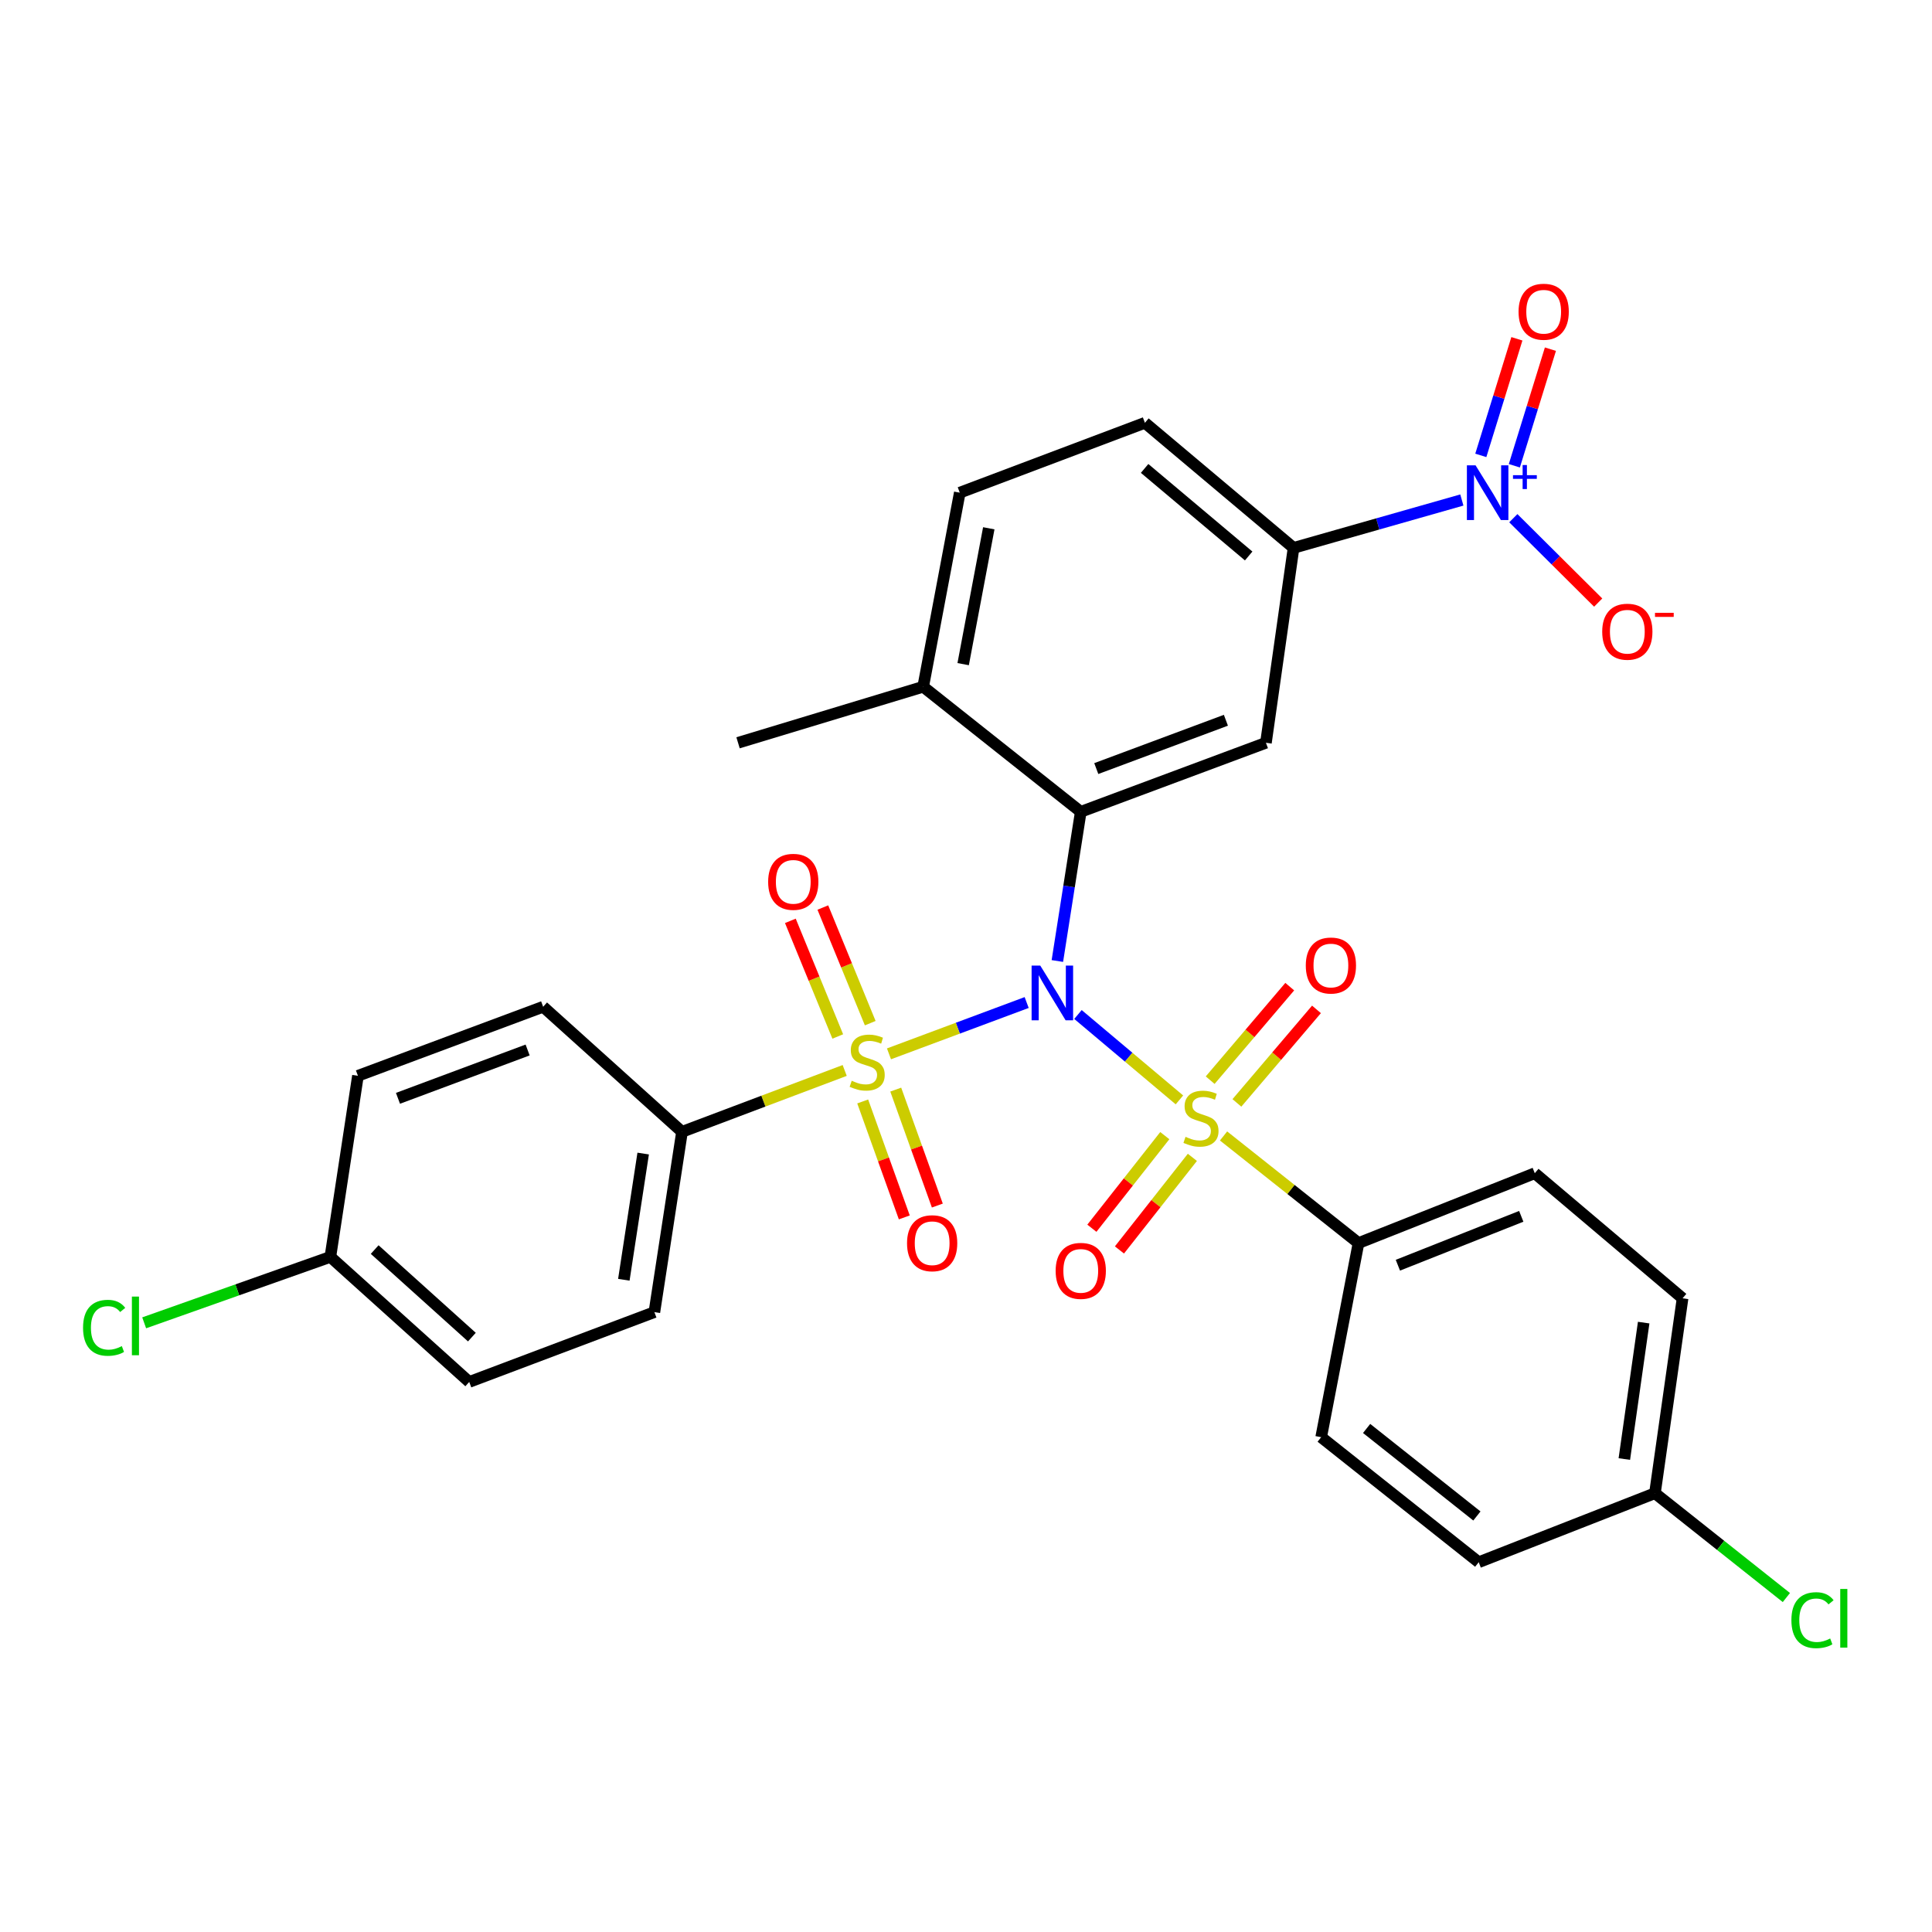 <?xml version='1.0' encoding='iso-8859-1'?>
<svg version='1.1' baseProfile='full'
              xmlns='http://www.w3.org/2000/svg'
                      xmlns:rdkit='http://www.rdkit.org/xml'
                      xmlns:xlink='http://www.w3.org/1999/xlink'
                  xml:space='preserve'
width='1000px' height='1000px' viewBox='0 0 1000 1000'>
<!-- END OF HEADER -->
<rect style='opacity:1.0;fill:#FFFFFF;stroke:none' width='1000' height='1000' x='0' y='0'> </rect>
<path class='bond-0' d='M 557.951,525.103 L 584.21,547.204' style='fill:none;fill-rule:evenodd;stroke:#0000FF;stroke-width:6px;stroke-linecap:butt;stroke-linejoin:miter;stroke-opacity:1' />
<path class='bond-0' d='M 584.21,547.204 L 610.468,569.305' style='fill:none;fill-rule:evenodd;stroke:#CCCC00;stroke-width:6px;stroke-linecap:butt;stroke-linejoin:miter;stroke-opacity:1' />
<path class='bond-1' d='M 531.4,518.904 L 495.767,532.186' style='fill:none;fill-rule:evenodd;stroke:#0000FF;stroke-width:6px;stroke-linecap:butt;stroke-linejoin:miter;stroke-opacity:1' />
<path class='bond-1' d='M 495.767,532.186 L 460.135,545.468' style='fill:none;fill-rule:evenodd;stroke:#CCCC00;stroke-width:6px;stroke-linecap:butt;stroke-linejoin:miter;stroke-opacity:1' />
<path class='bond-2' d='M 547.29,497.415 L 553.346,458.804' style='fill:none;fill-rule:evenodd;stroke:#0000FF;stroke-width:6px;stroke-linecap:butt;stroke-linejoin:miter;stroke-opacity:1' />
<path class='bond-2' d='M 553.346,458.804 L 559.401,420.192' style='fill:none;fill-rule:evenodd;stroke:#000000;stroke-width:6px;stroke-linecap:butt;stroke-linejoin:miter;stroke-opacity:1' />
<path class='bond-6' d='M 633.311,587.97 L 668.237,615.69' style='fill:none;fill-rule:evenodd;stroke:#CCCC00;stroke-width:6px;stroke-linecap:butt;stroke-linejoin:miter;stroke-opacity:1' />
<path class='bond-6' d='M 668.237,615.69 L 703.163,643.409' style='fill:none;fill-rule:evenodd;stroke:#000000;stroke-width:6px;stroke-linecap:butt;stroke-linejoin:miter;stroke-opacity:1' />
<path class='bond-8' d='M 602.899,587.803 L 584.026,611.768' style='fill:none;fill-rule:evenodd;stroke:#CCCC00;stroke-width:6px;stroke-linecap:butt;stroke-linejoin:miter;stroke-opacity:1' />
<path class='bond-8' d='M 584.026,611.768 L 565.153,635.734' style='fill:none;fill-rule:evenodd;stroke:#FF0000;stroke-width:6px;stroke-linecap:butt;stroke-linejoin:miter;stroke-opacity:1' />
<path class='bond-8' d='M 617.17,599.042 L 598.298,623.007' style='fill:none;fill-rule:evenodd;stroke:#CCCC00;stroke-width:6px;stroke-linecap:butt;stroke-linejoin:miter;stroke-opacity:1' />
<path class='bond-8' d='M 598.298,623.007 L 579.425,646.973' style='fill:none;fill-rule:evenodd;stroke:#FF0000;stroke-width:6px;stroke-linecap:butt;stroke-linejoin:miter;stroke-opacity:1' />
<path class='bond-10' d='M 640.221,570.864 L 660.814,546.661' style='fill:none;fill-rule:evenodd;stroke:#CCCC00;stroke-width:6px;stroke-linecap:butt;stroke-linejoin:miter;stroke-opacity:1' />
<path class='bond-10' d='M 660.814,546.661 L 681.408,522.457' style='fill:none;fill-rule:evenodd;stroke:#FF0000;stroke-width:6px;stroke-linecap:butt;stroke-linejoin:miter;stroke-opacity:1' />
<path class='bond-10' d='M 626.385,559.092 L 646.979,534.889' style='fill:none;fill-rule:evenodd;stroke:#CCCC00;stroke-width:6px;stroke-linecap:butt;stroke-linejoin:miter;stroke-opacity:1' />
<path class='bond-10' d='M 646.979,534.889 L 667.572,510.685' style='fill:none;fill-rule:evenodd;stroke:#FF0000;stroke-width:6px;stroke-linecap:butt;stroke-linejoin:miter;stroke-opacity:1' />
<path class='bond-7' d='M 437.212,554.066 L 395.11,569.95' style='fill:none;fill-rule:evenodd;stroke:#CCCC00;stroke-width:6px;stroke-linecap:butt;stroke-linejoin:miter;stroke-opacity:1' />
<path class='bond-7' d='M 395.11,569.95 L 353.008,585.834' style='fill:none;fill-rule:evenodd;stroke:#000000;stroke-width:6px;stroke-linecap:butt;stroke-linejoin:miter;stroke-opacity:1' />
<path class='bond-9' d='M 446.534,570.11 L 457.3,600.119' style='fill:none;fill-rule:evenodd;stroke:#CCCC00;stroke-width:6px;stroke-linecap:butt;stroke-linejoin:miter;stroke-opacity:1' />
<path class='bond-9' d='M 457.3,600.119 L 468.065,630.128' style='fill:none;fill-rule:evenodd;stroke:#FF0000;stroke-width:6px;stroke-linecap:butt;stroke-linejoin:miter;stroke-opacity:1' />
<path class='bond-9' d='M 463.633,563.976 L 474.399,593.985' style='fill:none;fill-rule:evenodd;stroke:#CCCC00;stroke-width:6px;stroke-linecap:butt;stroke-linejoin:miter;stroke-opacity:1' />
<path class='bond-9' d='M 474.399,593.985 L 485.164,623.994' style='fill:none;fill-rule:evenodd;stroke:#FF0000;stroke-width:6px;stroke-linecap:butt;stroke-linejoin:miter;stroke-opacity:1' />
<path class='bond-11' d='M 450.434,529.587 L 438.166,499.663' style='fill:none;fill-rule:evenodd;stroke:#CCCC00;stroke-width:6px;stroke-linecap:butt;stroke-linejoin:miter;stroke-opacity:1' />
<path class='bond-11' d='M 438.166,499.663 L 425.898,469.739' style='fill:none;fill-rule:evenodd;stroke:#FF0000;stroke-width:6px;stroke-linecap:butt;stroke-linejoin:miter;stroke-opacity:1' />
<path class='bond-11' d='M 433.626,536.478 L 421.358,506.554' style='fill:none;fill-rule:evenodd;stroke:#CCCC00;stroke-width:6px;stroke-linecap:butt;stroke-linejoin:miter;stroke-opacity:1' />
<path class='bond-11' d='M 421.358,506.554 L 409.09,476.63' style='fill:none;fill-rule:evenodd;stroke:#FF0000;stroke-width:6px;stroke-linecap:butt;stroke-linejoin:miter;stroke-opacity:1' />
<path class='bond-4' d='M 559.401,420.192 L 655.246,384.466' style='fill:none;fill-rule:evenodd;stroke:#000000;stroke-width:6px;stroke-linecap:butt;stroke-linejoin:miter;stroke-opacity:1' />
<path class='bond-4' d='M 567.433,397.812 L 634.524,372.804' style='fill:none;fill-rule:evenodd;stroke:#000000;stroke-width:6px;stroke-linecap:butt;stroke-linejoin:miter;stroke-opacity:1' />
<path class='bond-13' d='M 559.401,420.192 L 477.837,355.462' style='fill:none;fill-rule:evenodd;stroke:#000000;stroke-width:6px;stroke-linecap:butt;stroke-linejoin:miter;stroke-opacity:1' />
<path class='bond-3' d='M 756.652,258.804 L 713.099,271.195' style='fill:none;fill-rule:evenodd;stroke:#0000FF;stroke-width:6px;stroke-linecap:butt;stroke-linejoin:miter;stroke-opacity:1' />
<path class='bond-3' d='M 713.099,271.195 L 669.546,283.586' style='fill:none;fill-rule:evenodd;stroke:#000000;stroke-width:6px;stroke-linecap:butt;stroke-linejoin:miter;stroke-opacity:1' />
<path class='bond-12' d='M 783.292,268.218 L 805.257,290.058' style='fill:none;fill-rule:evenodd;stroke:#0000FF;stroke-width:6px;stroke-linecap:butt;stroke-linejoin:miter;stroke-opacity:1' />
<path class='bond-12' d='M 805.257,290.058 L 827.222,311.897' style='fill:none;fill-rule:evenodd;stroke:#FF0000;stroke-width:6px;stroke-linecap:butt;stroke-linejoin:miter;stroke-opacity:1' />
<path class='bond-14' d='M 783.82,241.077 L 793.156,210.905' style='fill:none;fill-rule:evenodd;stroke:#0000FF;stroke-width:6px;stroke-linecap:butt;stroke-linejoin:miter;stroke-opacity:1' />
<path class='bond-14' d='M 793.156,210.905 L 802.493,180.733' style='fill:none;fill-rule:evenodd;stroke:#FF0000;stroke-width:6px;stroke-linecap:butt;stroke-linejoin:miter;stroke-opacity:1' />
<path class='bond-14' d='M 766.466,235.707 L 775.803,205.535' style='fill:none;fill-rule:evenodd;stroke:#0000FF;stroke-width:6px;stroke-linecap:butt;stroke-linejoin:miter;stroke-opacity:1' />
<path class='bond-14' d='M 775.803,205.535 L 785.139,175.363' style='fill:none;fill-rule:evenodd;stroke:#FF0000;stroke-width:6px;stroke-linecap:butt;stroke-linejoin:miter;stroke-opacity:1' />
<path class='bond-5' d='M 655.246,384.466 L 669.546,283.586' style='fill:none;fill-rule:evenodd;stroke:#000000;stroke-width:6px;stroke-linecap:butt;stroke-linejoin:miter;stroke-opacity:1' />
<path class='bond-30' d='M 669.546,283.586 L 592.604,218.845' style='fill:none;fill-rule:evenodd;stroke:#000000;stroke-width:6px;stroke-linecap:butt;stroke-linejoin:miter;stroke-opacity:1' />
<path class='bond-30' d='M 646.309,287.775 L 592.45,242.456' style='fill:none;fill-rule:evenodd;stroke:#000000;stroke-width:6px;stroke-linecap:butt;stroke-linejoin:miter;stroke-opacity:1' />
<path class='bond-18' d='M 703.163,643.409 L 794.395,607.259' style='fill:none;fill-rule:evenodd;stroke:#000000;stroke-width:6px;stroke-linecap:butt;stroke-linejoin:miter;stroke-opacity:1' />
<path class='bond-18' d='M 723.54,654.875 L 787.402,629.57' style='fill:none;fill-rule:evenodd;stroke:#000000;stroke-width:6px;stroke-linecap:butt;stroke-linejoin:miter;stroke-opacity:1' />
<path class='bond-20' d='M 703.163,643.409 L 683.837,743.886' style='fill:none;fill-rule:evenodd;stroke:#000000;stroke-width:6px;stroke-linecap:butt;stroke-linejoin:miter;stroke-opacity:1' />
<path class='bond-17' d='M 353.008,585.834 L 338.708,679.155' style='fill:none;fill-rule:evenodd;stroke:#000000;stroke-width:6px;stroke-linecap:butt;stroke-linejoin:miter;stroke-opacity:1' />
<path class='bond-17' d='M 332.907,597.08 L 322.897,662.405' style='fill:none;fill-rule:evenodd;stroke:#000000;stroke-width:6px;stroke-linecap:butt;stroke-linejoin:miter;stroke-opacity:1' />
<path class='bond-19' d='M 353.008,585.834 L 281.132,521.093' style='fill:none;fill-rule:evenodd;stroke:#000000;stroke-width:6px;stroke-linecap:butt;stroke-linejoin:miter;stroke-opacity:1' />
<path class='bond-16' d='M 477.837,355.462 L 496.78,255.005' style='fill:none;fill-rule:evenodd;stroke:#000000;stroke-width:6px;stroke-linecap:butt;stroke-linejoin:miter;stroke-opacity:1' />
<path class='bond-16' d='M 498.53,343.759 L 511.79,273.44' style='fill:none;fill-rule:evenodd;stroke:#000000;stroke-width:6px;stroke-linecap:butt;stroke-linejoin:miter;stroke-opacity:1' />
<path class='bond-29' d='M 477.837,355.462 L 382.013,384.466' style='fill:none;fill-rule:evenodd;stroke:#000000;stroke-width:6px;stroke-linecap:butt;stroke-linejoin:miter;stroke-opacity:1' />
<path class='bond-15' d='M 592.604,218.845 L 496.78,255.005' style='fill:none;fill-rule:evenodd;stroke:#000000;stroke-width:6px;stroke-linecap:butt;stroke-linejoin:miter;stroke-opacity:1' />
<path class='bond-26' d='M 338.708,679.155 L 242.873,715.295' style='fill:none;fill-rule:evenodd;stroke:#000000;stroke-width:6px;stroke-linecap:butt;stroke-linejoin:miter;stroke-opacity:1' />
<path class='bond-23' d='M 794.395,607.259 L 870.893,672' style='fill:none;fill-rule:evenodd;stroke:#000000;stroke-width:6px;stroke-linecap:butt;stroke-linejoin:miter;stroke-opacity:1' />
<path class='bond-25' d='M 281.132,521.093 L 185.268,556.829' style='fill:none;fill-rule:evenodd;stroke:#000000;stroke-width:6px;stroke-linecap:butt;stroke-linejoin:miter;stroke-opacity:1' />
<path class='bond-25' d='M 273.098,543.475 L 205.993,568.49' style='fill:none;fill-rule:evenodd;stroke:#000000;stroke-width:6px;stroke-linecap:butt;stroke-linejoin:miter;stroke-opacity:1' />
<path class='bond-24' d='M 683.837,743.886 L 765.381,808.606' style='fill:none;fill-rule:evenodd;stroke:#000000;stroke-width:6px;stroke-linecap:butt;stroke-linejoin:miter;stroke-opacity:1' />
<path class='bond-24' d='M 707.361,739.365 L 764.442,784.669' style='fill:none;fill-rule:evenodd;stroke:#000000;stroke-width:6px;stroke-linecap:butt;stroke-linejoin:miter;stroke-opacity:1' />
<path class='bond-21' d='M 856.593,772.88 L 765.381,808.606' style='fill:none;fill-rule:evenodd;stroke:#000000;stroke-width:6px;stroke-linecap:butt;stroke-linejoin:miter;stroke-opacity:1' />
<path class='bond-28' d='M 856.593,772.88 L 890.608,799.883' style='fill:none;fill-rule:evenodd;stroke:#000000;stroke-width:6px;stroke-linecap:butt;stroke-linejoin:miter;stroke-opacity:1' />
<path class='bond-28' d='M 890.608,799.883 L 924.624,826.886' style='fill:none;fill-rule:evenodd;stroke:#00CC00;stroke-width:6px;stroke-linecap:butt;stroke-linejoin:miter;stroke-opacity:1' />
<path class='bond-32' d='M 856.593,772.88 L 870.893,672' style='fill:none;fill-rule:evenodd;stroke:#000000;stroke-width:6px;stroke-linecap:butt;stroke-linejoin:miter;stroke-opacity:1' />
<path class='bond-32' d='M 840.752,755.199 L 850.762,684.582' style='fill:none;fill-rule:evenodd;stroke:#000000;stroke-width:6px;stroke-linecap:butt;stroke-linejoin:miter;stroke-opacity:1' />
<path class='bond-22' d='M 170.997,650.564 L 185.268,556.829' style='fill:none;fill-rule:evenodd;stroke:#000000;stroke-width:6px;stroke-linecap:butt;stroke-linejoin:miter;stroke-opacity:1' />
<path class='bond-27' d='M 170.997,650.564 L 122.81,667.628' style='fill:none;fill-rule:evenodd;stroke:#000000;stroke-width:6px;stroke-linecap:butt;stroke-linejoin:miter;stroke-opacity:1' />
<path class='bond-27' d='M 122.81,667.628 L 74.623,684.691' style='fill:none;fill-rule:evenodd;stroke:#00CC00;stroke-width:6px;stroke-linecap:butt;stroke-linejoin:miter;stroke-opacity:1' />
<path class='bond-31' d='M 170.997,650.564 L 242.873,715.295' style='fill:none;fill-rule:evenodd;stroke:#000000;stroke-width:6px;stroke-linecap:butt;stroke-linejoin:miter;stroke-opacity:1' />
<path class='bond-31' d='M 193.935,646.775 L 244.249,692.087' style='fill:none;fill-rule:evenodd;stroke:#000000;stroke-width:6px;stroke-linecap:butt;stroke-linejoin:miter;stroke-opacity:1' />
<path  class='atom-0' d='M 538.437 499.788
L 547.717 514.788
Q 548.637 516.268, 550.117 518.948
Q 551.597 521.628, 551.677 521.788
L 551.677 499.788
L 555.437 499.788
L 555.437 528.108
L 551.557 528.108
L 541.597 511.708
Q 540.437 509.788, 539.197 507.588
Q 537.997 505.388, 537.637 504.708
L 537.637 528.108
L 533.957 528.108
L 533.957 499.788
L 538.437 499.788
' fill='#0000FF'/>
<path  class='atom-1' d='M 613.629 588.419
Q 613.949 588.539, 615.269 589.099
Q 616.589 589.659, 618.029 590.019
Q 619.509 590.339, 620.949 590.339
Q 623.629 590.339, 625.189 589.059
Q 626.749 587.739, 626.749 585.459
Q 626.749 583.899, 625.949 582.939
Q 625.189 581.979, 623.989 581.459
Q 622.789 580.939, 620.789 580.339
Q 618.269 579.579, 616.749 578.859
Q 615.269 578.139, 614.189 576.619
Q 613.149 575.099, 613.149 572.539
Q 613.149 568.979, 615.549 566.779
Q 617.989 564.579, 622.789 564.579
Q 626.069 564.579, 629.789 566.139
L 628.869 569.219
Q 625.469 567.819, 622.909 567.819
Q 620.149 567.819, 618.629 568.979
Q 617.109 570.099, 617.149 572.059
Q 617.149 573.579, 617.909 574.499
Q 618.709 575.419, 619.829 575.939
Q 620.989 576.459, 622.909 577.059
Q 625.469 577.859, 626.989 578.659
Q 628.509 579.459, 629.589 581.099
Q 630.709 582.699, 630.709 585.459
Q 630.709 589.379, 628.069 591.499
Q 625.469 593.579, 621.109 593.579
Q 618.589 593.579, 616.669 593.019
Q 614.789 592.499, 612.549 591.579
L 613.629 588.419
' fill='#CCCC00'/>
<path  class='atom-2' d='M 440.853 559.394
Q 441.173 559.514, 442.493 560.074
Q 443.813 560.634, 445.253 560.994
Q 446.733 561.314, 448.173 561.314
Q 450.853 561.314, 452.413 560.034
Q 453.973 558.714, 453.973 556.434
Q 453.973 554.874, 453.173 553.914
Q 452.413 552.954, 451.213 552.434
Q 450.013 551.914, 448.013 551.314
Q 445.493 550.554, 443.973 549.834
Q 442.493 549.114, 441.413 547.594
Q 440.373 546.074, 440.373 543.514
Q 440.373 539.954, 442.773 537.754
Q 445.213 535.554, 450.013 535.554
Q 453.293 535.554, 457.013 537.114
L 456.093 540.194
Q 452.693 538.794, 450.133 538.794
Q 447.373 538.794, 445.853 539.954
Q 444.333 541.074, 444.373 543.034
Q 444.373 544.554, 445.133 545.474
Q 445.933 546.394, 447.053 546.914
Q 448.213 547.434, 450.133 548.034
Q 452.693 548.834, 454.213 549.634
Q 455.733 550.434, 456.813 552.074
Q 457.933 553.674, 457.933 556.434
Q 457.933 560.354, 455.293 562.474
Q 452.693 564.554, 448.333 564.554
Q 445.813 564.554, 443.893 563.994
Q 442.013 563.474, 439.773 562.554
L 440.853 559.394
' fill='#CCCC00'/>
<path  class='atom-4' d='M 763.743 240.845
L 773.023 255.845
Q 773.943 257.325, 775.423 260.005
Q 776.903 262.685, 776.983 262.845
L 776.983 240.845
L 780.743 240.845
L 780.743 269.165
L 776.863 269.165
L 766.903 252.765
Q 765.743 250.845, 764.503 248.645
Q 763.303 246.445, 762.943 245.765
L 762.943 269.165
L 759.263 269.165
L 759.263 240.845
L 763.743 240.845
' fill='#0000FF'/>
<path  class='atom-4' d='M 783.119 245.95
L 788.108 245.95
L 788.108 240.696
L 790.326 240.696
L 790.326 245.95
L 795.448 245.95
L 795.448 247.851
L 790.326 247.851
L 790.326 253.131
L 788.108 253.131
L 788.108 247.851
L 783.119 247.851
L 783.119 245.95
' fill='#0000FF'/>
<path  class='atom-9' d='M 546.401 657.8
Q 546.401 651, 549.761 647.2
Q 553.121 643.4, 559.401 643.4
Q 565.681 643.4, 569.041 647.2
Q 572.401 651, 572.401 657.8
Q 572.401 664.68, 569.001 668.6
Q 565.601 672.48, 559.401 672.48
Q 553.161 672.48, 549.761 668.6
Q 546.401 664.72, 546.401 657.8
M 559.401 669.28
Q 563.721 669.28, 566.041 666.4
Q 568.401 663.48, 568.401 657.8
Q 568.401 652.24, 566.041 649.44
Q 563.721 646.6, 559.401 646.6
Q 555.081 646.6, 552.721 649.4
Q 550.401 652.2, 550.401 657.8
Q 550.401 663.52, 552.721 666.4
Q 555.081 669.28, 559.401 669.28
' fill='#FF0000'/>
<path  class='atom-10' d='M 469.479 643.489
Q 469.479 636.689, 472.839 632.889
Q 476.199 629.089, 482.479 629.089
Q 488.759 629.089, 492.119 632.889
Q 495.479 636.689, 495.479 643.489
Q 495.479 650.369, 492.079 654.289
Q 488.679 658.169, 482.479 658.169
Q 476.239 658.169, 472.839 654.289
Q 469.479 650.409, 469.479 643.489
M 482.479 654.969
Q 486.799 654.969, 489.119 652.089
Q 491.479 649.169, 491.479 643.489
Q 491.479 637.929, 489.119 635.129
Q 486.799 632.289, 482.479 632.289
Q 478.159 632.289, 475.799 635.089
Q 473.479 637.889, 473.479 643.489
Q 473.479 649.209, 475.799 652.089
Q 478.159 654.969, 482.479 654.969
' fill='#FF0000'/>
<path  class='atom-11' d='M 675.873 499.748
Q 675.873 492.948, 679.233 489.148
Q 682.593 485.348, 688.873 485.348
Q 695.153 485.348, 698.513 489.148
Q 701.873 492.948, 701.873 499.748
Q 701.873 506.628, 698.473 510.548
Q 695.073 514.428, 688.873 514.428
Q 682.633 514.428, 679.233 510.548
Q 675.873 506.668, 675.873 499.748
M 688.873 511.228
Q 693.193 511.228, 695.513 508.348
Q 697.873 505.428, 697.873 499.748
Q 697.873 494.188, 695.513 491.388
Q 693.193 488.548, 688.873 488.548
Q 684.553 488.548, 682.193 491.348
Q 679.873 494.148, 679.873 499.748
Q 679.873 505.468, 682.193 508.348
Q 684.553 511.228, 688.873 511.228
' fill='#FF0000'/>
<path  class='atom-12' d='M 397.594 456.432
Q 397.594 449.632, 400.954 445.832
Q 404.314 442.032, 410.594 442.032
Q 416.874 442.032, 420.234 445.832
Q 423.594 449.632, 423.594 456.432
Q 423.594 463.312, 420.194 467.232
Q 416.794 471.112, 410.594 471.112
Q 404.354 471.112, 400.954 467.232
Q 397.594 463.352, 397.594 456.432
M 410.594 467.912
Q 414.914 467.912, 417.234 465.032
Q 419.594 462.112, 419.594 456.432
Q 419.594 450.872, 417.234 448.072
Q 414.914 445.232, 410.594 445.232
Q 406.274 445.232, 403.914 448.032
Q 401.594 450.832, 401.594 456.432
Q 401.594 462.152, 403.914 465.032
Q 406.274 467.912, 410.594 467.912
' fill='#FF0000'/>
<path  class='atom-13' d='M 829.302 326.971
Q 829.302 320.171, 832.662 316.371
Q 836.022 312.571, 842.302 312.571
Q 848.582 312.571, 851.942 316.371
Q 855.302 320.171, 855.302 326.971
Q 855.302 333.851, 851.902 337.771
Q 848.502 341.651, 842.302 341.651
Q 836.062 341.651, 832.662 337.771
Q 829.302 333.891, 829.302 326.971
M 842.302 338.451
Q 846.622 338.451, 848.942 335.571
Q 851.302 332.651, 851.302 326.971
Q 851.302 321.411, 848.942 318.611
Q 846.622 315.771, 842.302 315.771
Q 837.982 315.771, 835.622 318.571
Q 833.302 321.371, 833.302 326.971
Q 833.302 332.691, 835.622 335.571
Q 837.982 338.451, 842.302 338.451
' fill='#FF0000'/>
<path  class='atom-13' d='M 856.622 317.194
L 866.311 317.194
L 866.311 319.306
L 856.622 319.306
L 856.622 317.194
' fill='#FF0000'/>
<path  class='atom-15' d='M 786.007 161.35
Q 786.007 154.55, 789.367 150.75
Q 792.727 146.95, 799.007 146.95
Q 805.287 146.95, 808.647 150.75
Q 812.007 154.55, 812.007 161.35
Q 812.007 168.23, 808.607 172.15
Q 805.207 176.03, 799.007 176.03
Q 792.767 176.03, 789.367 172.15
Q 786.007 168.27, 786.007 161.35
M 799.007 172.83
Q 803.327 172.83, 805.647 169.95
Q 808.007 167.03, 808.007 161.35
Q 808.007 155.79, 805.647 152.99
Q 803.327 150.15, 799.007 150.15
Q 794.687 150.15, 792.327 152.95
Q 790.007 155.75, 790.007 161.35
Q 790.007 167.07, 792.327 169.95
Q 794.687 172.83, 799.007 172.83
' fill='#FF0000'/>
<path  class='atom-28' d='M 42.987 687.27
Q 42.987 680.23, 46.267 676.55
Q 49.587 672.83, 55.867 672.83
Q 61.707 672.83, 64.827 676.95
L 62.187 679.11
Q 59.907 676.11, 55.867 676.11
Q 51.587 676.11, 49.307 678.99
Q 47.067 681.83, 47.067 687.27
Q 47.067 692.87, 49.387 695.75
Q 51.747 698.63, 56.307 698.63
Q 59.427 698.63, 63.067 696.75
L 64.187 699.75
Q 62.707 700.71, 60.467 701.27
Q 58.227 701.83, 55.747 701.83
Q 49.587 701.83, 46.267 698.07
Q 42.987 694.31, 42.987 687.27
' fill='#00CC00'/>
<path  class='atom-28' d='M 68.267 671.11
L 71.947 671.11
L 71.947 701.47
L 68.267 701.47
L 68.267 671.11
' fill='#00CC00'/>
<path  class='atom-29' d='M 927.227 838.601
Q 927.227 831.561, 930.507 827.881
Q 933.827 824.161, 940.107 824.161
Q 945.947 824.161, 949.067 828.281
L 946.427 830.441
Q 944.147 827.441, 940.107 827.441
Q 935.827 827.441, 933.547 830.321
Q 931.307 833.161, 931.307 838.601
Q 931.307 844.201, 933.627 847.081
Q 935.987 849.961, 940.547 849.961
Q 943.667 849.961, 947.307 848.081
L 948.427 851.081
Q 946.947 852.041, 944.707 852.601
Q 942.467 853.161, 939.987 853.161
Q 933.827 853.161, 930.507 849.401
Q 927.227 845.641, 927.227 838.601
' fill='#00CC00'/>
<path  class='atom-29' d='M 952.507 822.441
L 956.187 822.441
L 956.187 852.801
L 952.507 852.801
L 952.507 822.441
' fill='#00CC00'/>
</svg>
